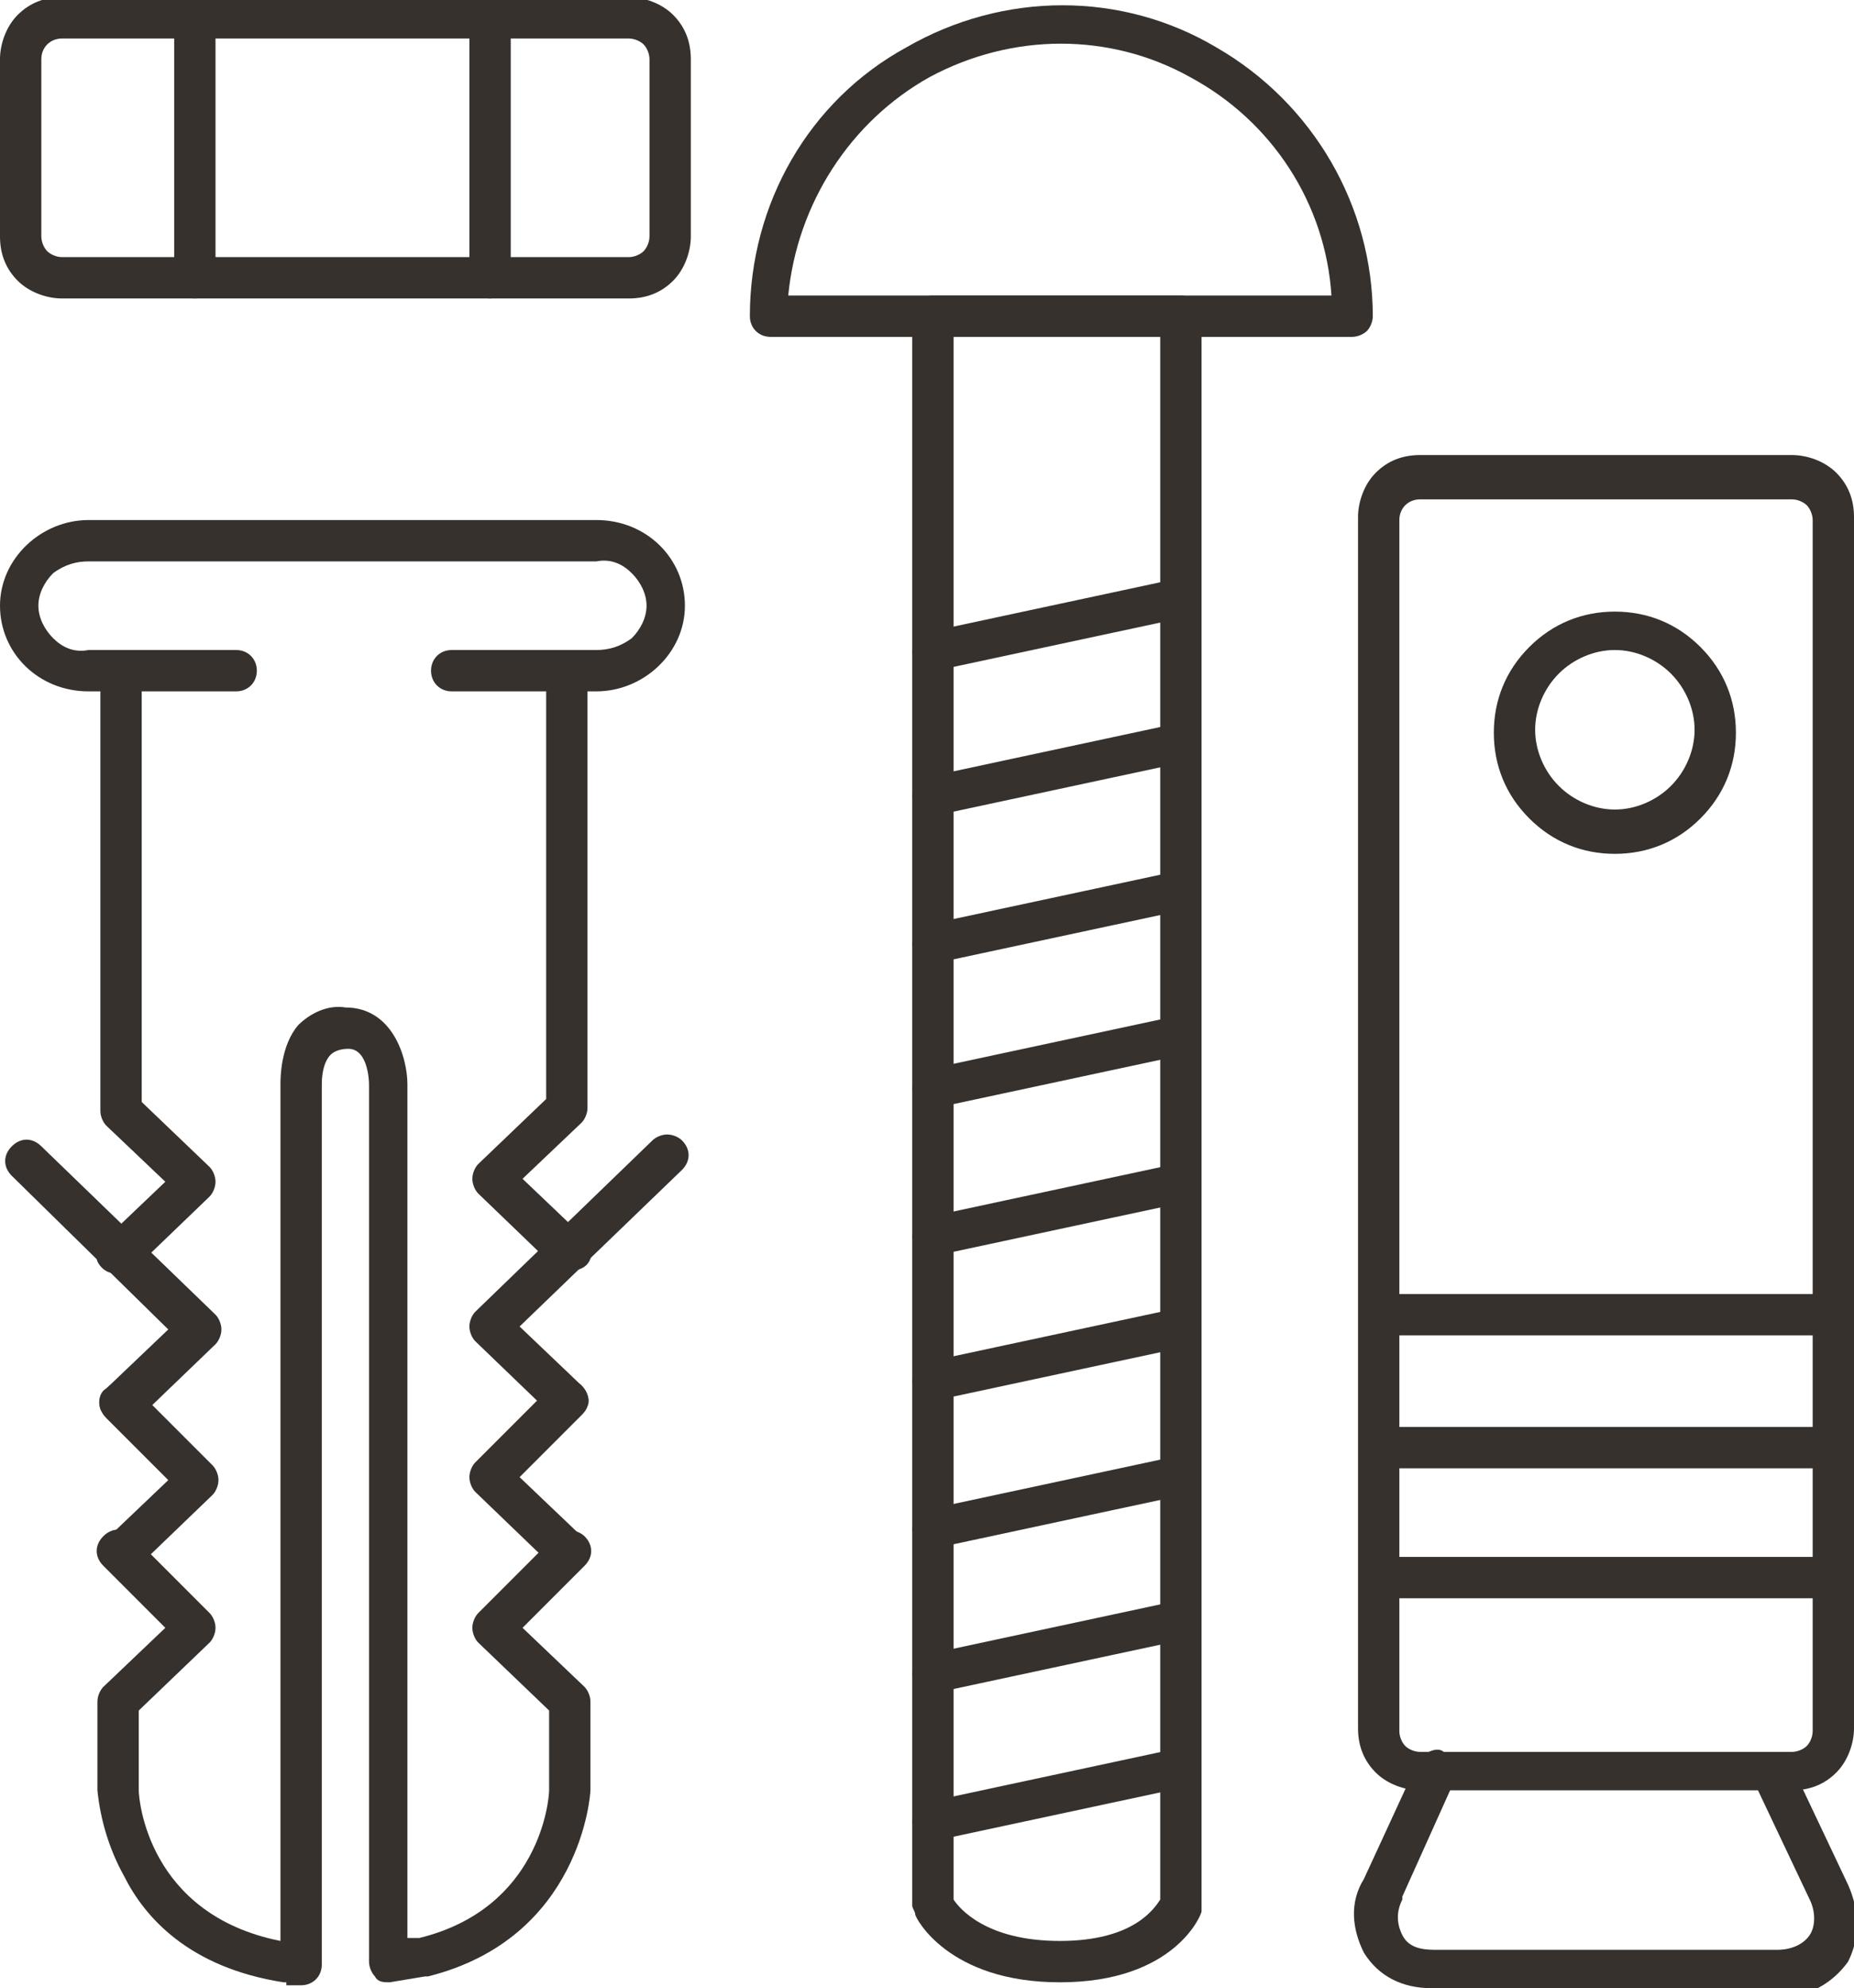 <?xml version="1.0" encoding="UTF-8"?> <!-- Creator: CorelDRAW 2020 (64-Bit) --> <svg xmlns="http://www.w3.org/2000/svg" xmlns:xlink="http://www.w3.org/1999/xlink" xmlns:xodm="http://www.corel.com/coreldraw/odm/2003" xml:space="preserve" width="9.864mm" height="10.572mm" style="shape-rendering:geometricPrecision; text-rendering:geometricPrecision; image-rendering:optimizeQuality; fill-rule:evenodd; clip-rule:evenodd" viewBox="0 0 6.28 6.73"> <defs> <style type="text/css"> <![CDATA[ .fil0 {fill:#36312D;fill-rule:nonzero} ]]> </style> </defs> <g id="Слой_x0020_1">  <g id="_2919828998224"> <path class="fil0" d="M3.59 6.71c-0.38,0 -0.49,-0.22 -0.49,-0.23 -0,-0.01 -0.01,-0.02 -0.01,-0.03l0 -5.38c0,-0.04 0.03,-0.07 0.07,-0.07l0.84 0c0.02,0 0.04,0.01 0.05,0.02 0.01,0.01 0.02,0.03 0.02,0.05l0 5.38c0,0.01 -0,0.02 -0,0.02 -0,0.01 -0.09,0.24 -0.48,0.24l0 0zm-0.36 -0.28c0.02,0.03 0.11,0.14 0.36,0.14 0.25,0 0.32,-0.11 0.34,-0.14l0 -5.3 -0.7 0 0 5.3z"></path> <path class="fil0" d="M4.58 1.14l-1.97 0c-0.04,0 -0.07,-0.03 -0.07,-0.07 0,-0.38 0.2,-0.73 0.53,-0.91 0.33,-0.19 0.73,-0.19 1.05,0 0.33,0.19 0.53,0.54 0.53,0.91 0,0.02 -0.01,0.04 -0.02,0.05 -0.01,0.01 -0.03,0.02 -0.05,0.02l0 0zm-1.9 -0.14l1.83 0c-0.02,-0.31 -0.2,-0.59 -0.48,-0.74 -0.27,-0.15 -0.6,-0.15 -0.88,0 -0.27,0.15 -0.45,0.43 -0.48,0.74l0 0z"></path> <path class="fil0" d="M2.02 2.34l-0.49 0c-0.04,0 -0.07,-0.03 -0.07,-0.07 0,-0.04 0.03,-0.07 0.07,-0.07l0.49 0c0.04,0 0.08,-0.01 0.12,-0.04 0.03,-0.03 0.05,-0.07 0.05,-0.11 0,-0.04 -0.02,-0.08 -0.05,-0.11 -0.03,-0.03 -0.07,-0.05 -0.12,-0.04l-1.72 0c-0.04,-0 -0.08,0.01 -0.12,0.04 -0.03,0.03 -0.05,0.07 -0.05,0.11 0,0.04 0.02,0.08 0.05,0.11 0.03,0.03 0.07,0.05 0.12,0.04l0.5 0c0.04,0 0.07,0.03 0.07,0.07 0,0.04 -0.03,0.07 -0.07,0.07l-0.5 0c-0.17,0 -0.3,-0.13 -0.3,-0.29 0,-0.16 0.14,-0.29 0.3,-0.29l1.72 0c0.17,0 0.3,0.13 0.3,0.29 0,0.16 -0.14,0.29 -0.3,0.29z"></path> <path class="fil0" d="M0.39 4.31c-0.03,0 -0.05,-0.02 -0.06,-0.04 -0.01,-0.03 -0,-0.06 0.02,-0.07l0.21 -0.2 -0.2 -0.19c-0.01,-0.01 -0.02,-0.03 -0.02,-0.05l0 -1.47c0,-0.04 0.03,-0.07 0.07,-0.07 0.04,0 0.07,0.03 0.07,0.07l0 1.44 0.23 0.22c0.01,0.01 0.02,0.03 0.02,0.05 0,0.02 -0.01,0.04 -0.02,0.05l-0.26 0.25c-0.01,0.01 -0.03,0.02 -0.05,0.02l0 0z"></path> <path class="fil0" d="M0.4 4.81c-0.03,0 -0.05,-0.02 -0.06,-0.04 -0.01,-0.03 -0,-0.06 0.02,-0.07l0.21 -0.2 -0.53 -0.52 0 -0c-0.03,-0.03 -0.03,-0.07 -0,-0.1 0.03,-0.03 0.07,-0.03 0.1,-0l0.59 0.57c0.01,0.01 0.02,0.03 0.02,0.05 0,0.02 -0.01,0.04 -0.02,0.05l-0.26 0.25c-0.01,0.01 -0.03,0.02 -0.05,0.02l0 0z"></path> <path class="fil0" d="M0.4 5.32c-0.03,0 -0.05,-0.02 -0.06,-0.04 -0.01,-0.03 -0,-0.06 0.02,-0.07l0.21 -0.2 -0.21 -0.21c-0.03,-0.03 -0.03,-0.07 -0,-0.1 0.03,-0.03 0.07,-0.03 0.1,-0l0.26 0.26 -0 0c0.01,0.01 0.02,0.03 0.02,0.05 0,0.02 -0.01,0.04 -0.02,0.05l-0.26 0.25c-0.01,0.01 -0.03,0.02 -0.05,0.02l0 0z"></path> <path class="fil0" d="M1.93 4.31c-0.02,0 -0.03,-0.01 -0.05,-0.02l-0.26 -0.25c-0.01,-0.01 -0.02,-0.03 -0.02,-0.05 0,-0.02 0.01,-0.04 0.02,-0.05l0.23 -0.22 0 -1.44c0,-0.04 0.03,-0.07 0.07,-0.07 0.04,0 0.07,0.03 0.07,0.07l0 1.47c0,0.02 -0.01,0.04 -0.02,0.05l-0.2 0.19 0.21 0.2c0.02,0.02 0.03,0.05 0.02,0.07 -0.01,0.03 -0.04,0.04 -0.06,0.04l0 0z"></path> <path class="fil0" d="M1.92 4.81c-0.02,0 -0.03,-0.01 -0.05,-0.02l-0.26 -0.25 0 0c-0.01,-0.01 -0.02,-0.03 -0.02,-0.05 0,-0.02 0.01,-0.04 0.02,-0.05l0.6 -0.58 0 0c0.01,-0.01 0.03,-0.02 0.05,-0.02 0.02,0 0.04,0.01 0.05,0.02 0.03,0.03 0.03,0.07 -0,0.1l-0.55 0.53 0.21 0.2c0.02,0.02 0.03,0.05 0.02,0.07 -0.01,0.03 -0.04,0.04 -0.06,0.04l0 -0z"></path> <path class="fil0" d="M1.92 5.32c-0.02,0 -0.03,-0.01 -0.05,-0.02l-0.26 -0.25 0 0c-0.01,-0.01 -0.02,-0.03 -0.02,-0.05 0,-0.02 0.01,-0.04 0.02,-0.05l0.26 -0.26c0.01,-0.01 0.03,-0.02 0.05,-0.02 0.02,0 0.04,0.01 0.05,0.02 0.03,0.03 0.03,0.07 -0,0.1l-0.21 0.21 0.21 0.2c0.02,0.02 0.03,0.05 0.02,0.07 -0.01,0.03 -0.04,0.04 -0.06,0.04l0 -0z"></path> <path class="fil0" d="M0.97 6.71c-0,-0 -0.01,-0 -0.01,-0 -0.32,-0.05 -0.47,-0.22 -0.54,-0.36l0 0c-0.05,-0.09 -0.08,-0.19 -0.09,-0.29l0 -0.3c-0,-0.02 0.01,-0.04 0.02,-0.05l0.21 -0.2 -0.21 -0.21c-0.03,-0.03 -0.03,-0.07 -0,-0.1 0.03,-0.03 0.07,-0.03 0.1,-0l0.26 0.26c0.01,0.01 0.02,0.03 0.02,0.05 -0,0.02 -0.01,0.04 -0.02,0.05l-0.24 0.23 0 0.27c0,0.03 0.03,0.42 0.48,0.51l0 -2.9c-0,-0.02 -0,-0.13 0.06,-0.2 0.04,-0.04 0.1,-0.07 0.16,-0.06 0.16,0 0.21,0.17 0.21,0.26l0 2.89 0.04 -0c0.41,-0.1 0.44,-0.47 0.44,-0.5l0 -0.27 -0.24 -0.23c-0.01,-0.01 -0.02,-0.03 -0.02,-0.05 0,-0.02 0.01,-0.04 0.02,-0.05l0.26 -0.26c0.01,-0.01 0.03,-0.02 0.05,-0.02 0.02,0 0.04,0.01 0.05,0.02 0.03,0.03 0.03,0.07 -0,0.1l-0.21 0.21 0.21 0.2 0 0c0.01,0.01 0.02,0.03 0.02,0.05l0 0.3c0,0 0,0 0,0 0,0.01 -0.03,0.5 -0.55,0.63 -0,0 -0.01,0 -0.01,0l-0.12 0.02c-0.02,0 -0.04,-0 -0.05,-0.02 -0.01,-0.01 -0.02,-0.03 -0.02,-0.05l0 -2.97c0,-0 -0,-0.12 -0.07,-0.12 -0.03,0 -0.05,0.01 -0.06,0.02 -0.03,0.03 -0.03,0.09 -0.03,0.1 0,0 0,0 0,0.01l0 2.97c0,0.04 -0.03,0.07 -0.07,0.07l-0.05 0 -0 -0z"></path> <path class="fil0" d="M2.13 1.01l-1.92 0c-0.05,0 -0.11,-0.02 -0.15,-0.06 -0.04,-0.04 -0.06,-0.09 -0.06,-0.15l0 -0.6c0,-0.05 0.02,-0.11 0.06,-0.15 0.04,-0.04 0.09,-0.06 0.15,-0.06l1.92 0c0.05,0 0.11,0.02 0.15,0.06 0.04,0.04 0.06,0.09 0.06,0.15l0 0.6c0,0.05 -0.02,0.11 -0.06,0.15 -0.04,0.04 -0.09,0.06 -0.15,0.06l0 0zm-1.92 -0.88c-0.04,0 -0.07,0.03 -0.07,0.07l0 0.6c0,0.02 0.01,0.04 0.02,0.05 0.01,0.01 0.03,0.02 0.05,0.02l1.92 0c0.02,0 0.04,-0.01 0.05,-0.02 0.01,-0.01 0.02,-0.03 0.02,-0.05l0 -0.6c0,-0.02 -0.01,-0.04 -0.02,-0.05 -0.01,-0.01 -0.03,-0.02 -0.05,-0.02l-1.92 0z"></path> <path class="fil0" d="M0.66 1.01c-0.04,0 -0.07,-0.03 -0.07,-0.07l0 -0.88c0,-0.04 0.03,-0.07 0.07,-0.07 0.04,0 0.07,0.03 0.07,0.07l0 0.88c0,0.02 -0.01,0.04 -0.02,0.05 -0.01,0.01 -0.03,0.02 -0.05,0.02z"></path> <path class="fil0" d="M1.66 1.01c-0.04,0 -0.07,-0.03 -0.07,-0.07l0 -0.88c0,-0.04 0.03,-0.07 0.07,-0.07 0.04,0 0.07,0.03 0.07,0.07l0 0.88c0,0.02 -0.01,0.04 -0.02,0.05 -0.01,0.01 -0.03,0.02 -0.05,0.02z"></path> <path class="fil0" d="M6.07 6.06l-1.26 0c-0.05,0 -0.11,-0.02 -0.15,-0.06 -0.04,-0.04 -0.06,-0.09 -0.06,-0.15l0 -4.1c0,-0.05 0.02,-0.11 0.06,-0.15 0.04,-0.04 0.09,-0.06 0.15,-0.06l1.26 0c0.05,0 0.11,0.02 0.15,0.06 0.04,0.04 0.06,0.09 0.06,0.15l0 4.1c0,0.05 -0.02,0.11 -0.06,0.15 -0.04,0.04 -0.09,0.06 -0.15,0.06zm-1.26 -4.37c-0.04,0 -0.07,0.03 -0.07,0.07l0 4.1c0,0.02 0.01,0.04 0.02,0.05 0.01,0.01 0.03,0.02 0.05,0.02l1.26 0c0.02,0 0.04,-0.01 0.05,-0.02 0.01,-0.01 0.02,-0.03 0.02,-0.05l0 -4.1c0,-0.02 -0.01,-0.04 -0.02,-0.05 -0.01,-0.01 -0.03,-0.02 -0.05,-0.02l-1.26 0z"></path> <path class="fil0" d="M5.47 2.89c-0.11,0 -0.21,-0.04 -0.29,-0.12 -0.08,-0.08 -0.12,-0.18 -0.12,-0.29 0,-0.11 0.04,-0.21 0.12,-0.29 0.08,-0.08 0.18,-0.12 0.29,-0.12 0.11,0 0.21,0.04 0.29,0.12 0.08,0.08 0.12,0.18 0.12,0.29 0,0.11 -0.04,0.21 -0.12,0.29 -0.08,0.08 -0.18,0.12 -0.29,0.12zm0 -0.69c-0.07,0 -0.14,0.03 -0.19,0.08 -0.05,0.05 -0.08,0.12 -0.08,0.19 0,0.07 0.03,0.14 0.08,0.19 0.05,0.05 0.12,0.08 0.19,0.08 0.07,0 0.14,-0.03 0.19,-0.08 0.05,-0.05 0.08,-0.12 0.08,-0.19 0,-0.07 -0.03,-0.14 -0.08,-0.19 -0.05,-0.05 -0.12,-0.08 -0.19,-0.08z"></path> <path class="fil0" d="M6.01 6.73l-1.16 0c-0.1,0 -0.18,-0.04 -0.23,-0.12 -0.04,-0.08 -0.05,-0.17 -0,-0.25l0.18 -0.39c0.01,-0.02 0.02,-0.03 0.04,-0.04 0.02,-0.01 0.04,-0.01 0.05,0 0.02,0.01 0.03,0.02 0.04,0.04 0.01,0.02 0.01,0.04 -0,0.05l-0.18 0.4 -0 0.01c-0.02,0.04 -0.02,0.08 -0,0.12 0.02,0.04 0.06,0.05 0.11,0.05l1.16 0c0.05,0 0.09,-0.02 0.11,-0.05 0.02,-0.03 0.02,-0.08 -0,-0.12l-0 -0 -0.18 -0.38 0 -0c-0.01,-0.02 -0.01,-0.04 -0,-0.05 0.01,-0.02 0.02,-0.03 0.04,-0.04 0.02,-0.01 0.04,-0.01 0.05,-0 0.02,0.01 0.03,0.02 0.04,0.04l0.18 0.38c0.04,0.09 0.04,0.18 -0,0.26 -0.05,0.07 -0.13,0.12 -0.23,0.12l0 0z"></path> <path class="fil0" d="M3.16 3.26c-0.03,-0 -0.06,-0.03 -0.07,-0.06 -0,-0.03 0.02,-0.07 0.05,-0.07l0.84 -0.18c0.04,-0.01 0.07,0.02 0.08,0.05 0.01,0.04 -0.02,0.07 -0.05,0.08l-0.84 0.18c-0,0 -0.01,0 -0.01,0l0 0z"></path> <path class="fil0" d="M3.16 3.75c-0.03,-0 -0.06,-0.03 -0.07,-0.06 -0,-0.03 0.02,-0.07 0.05,-0.07l0.84 -0.18c0.04,-0.01 0.07,0.02 0.08,0.05 0.01,0.04 -0.02,0.07 -0.05,0.08l-0.84 0.18c-0,0 -0.01,0 -0.01,0l0 0z"></path> <path class="fil0" d="M3.16 4.25c-0.04,0 -0.06,-0.03 -0.07,-0.06 -0,-0.03 0.02,-0.07 0.05,-0.07l0.84 -0.18c0.04,-0.01 0.07,0.02 0.08,0.05 0.01,0.04 -0.02,0.07 -0.05,0.08l-0.84 0.18c-0,0 -0.01,0 -0.01,0l0 0z"></path> <path class="fil0" d="M3.16 2.27c-0.03,-0 -0.06,-0.03 -0.07,-0.06 -0,-0.03 0.02,-0.07 0.05,-0.07l0.84 -0.18c0.04,-0.01 0.07,0.02 0.08,0.05 0.01,0.04 -0.02,0.07 -0.05,0.08l-0.84 0.18c-0,0 -0.01,0 -0.01,0l0 0z"></path> <path class="fil0" d="M3.16 2.76c-0.03,-0 -0.06,-0.03 -0.07,-0.06 -0,-0.03 0.02,-0.07 0.05,-0.07l0.84 -0.18c0.04,-0.01 0.07,0.02 0.08,0.05 0.01,0.04 -0.02,0.07 -0.05,0.08l-0.84 0.18c-0,0 -0.01,0 -0.01,0l0 0z"></path> <path class="fil0" d="M3.16 4.74c-0.03,-0 -0.06,-0.03 -0.07,-0.06 -0,-0.03 0.02,-0.07 0.05,-0.07l0.84 -0.18c0.04,-0.01 0.07,0.02 0.08,0.05 0.01,0.04 -0.02,0.07 -0.05,0.08l-0.84 0.18c-0,0 -0.01,0 -0.01,0l0 0z"></path> <path class="fil0" d="M3.16 5.24c-0.03,-0 -0.06,-0.03 -0.07,-0.06 -0,-0.03 0.02,-0.07 0.05,-0.07l0.84 -0.18c0.04,-0.01 0.07,0.02 0.08,0.05 0.01,0.04 -0.02,0.07 -0.05,0.08l-0.84 0.18c-0,0 -0.01,0 -0.01,0l0 0z"></path> <path class="fil0" d="M3.16 5.73c-0.03,-0 -0.06,-0.03 -0.07,-0.06 -0,-0.03 0.02,-0.07 0.05,-0.07l0.84 -0.18c0.04,-0.01 0.07,0.02 0.08,0.05 0.01,0.04 -0.02,0.07 -0.05,0.08l-0.84 0.18c-0,0 -0.01,0 -0.01,0l0 0z"></path> <path class="fil0" d="M3.16 6.23c-0.03,-0 -0.06,-0.03 -0.07,-0.06 -0,-0.03 0.02,-0.07 0.05,-0.07l0.84 -0.18c0.04,-0.01 0.07,0.02 0.08,0.05 0.01,0.04 -0.02,0.07 -0.05,0.08l-0.84 0.18c-0,0 -0.01,0 -0.01,0l0 0z"></path> <path class="fil0" d="M6.21 4.52l-1.53 0c-0.04,0 -0.07,-0.03 -0.07,-0.07 0,-0.04 0.03,-0.07 0.07,-0.07l1.53 0c0.04,0 0.07,0.03 0.07,0.07 0,0.04 -0.03,0.07 -0.07,0.07z"></path> <path class="fil0" d="M6.21 4.97l-1.53 0c-0.04,0 -0.07,-0.03 -0.07,-0.07 0,-0.04 0.03,-0.07 0.07,-0.07l1.53 0c0.04,0 0.07,0.03 0.07,0.07 0,0.04 -0.03,0.07 -0.07,0.07l0 0z"></path> <path class="fil0" d="M6.21 5.41l-1.53 0c-0.04,0 -0.07,-0.03 -0.07,-0.07 0,-0.04 0.03,-0.07 0.07,-0.07l1.53 0c0.04,0 0.07,0.03 0.07,0.07 0,0.04 -0.03,0.07 -0.07,0.07l0 0z"></path> </g> </g> </svg> 